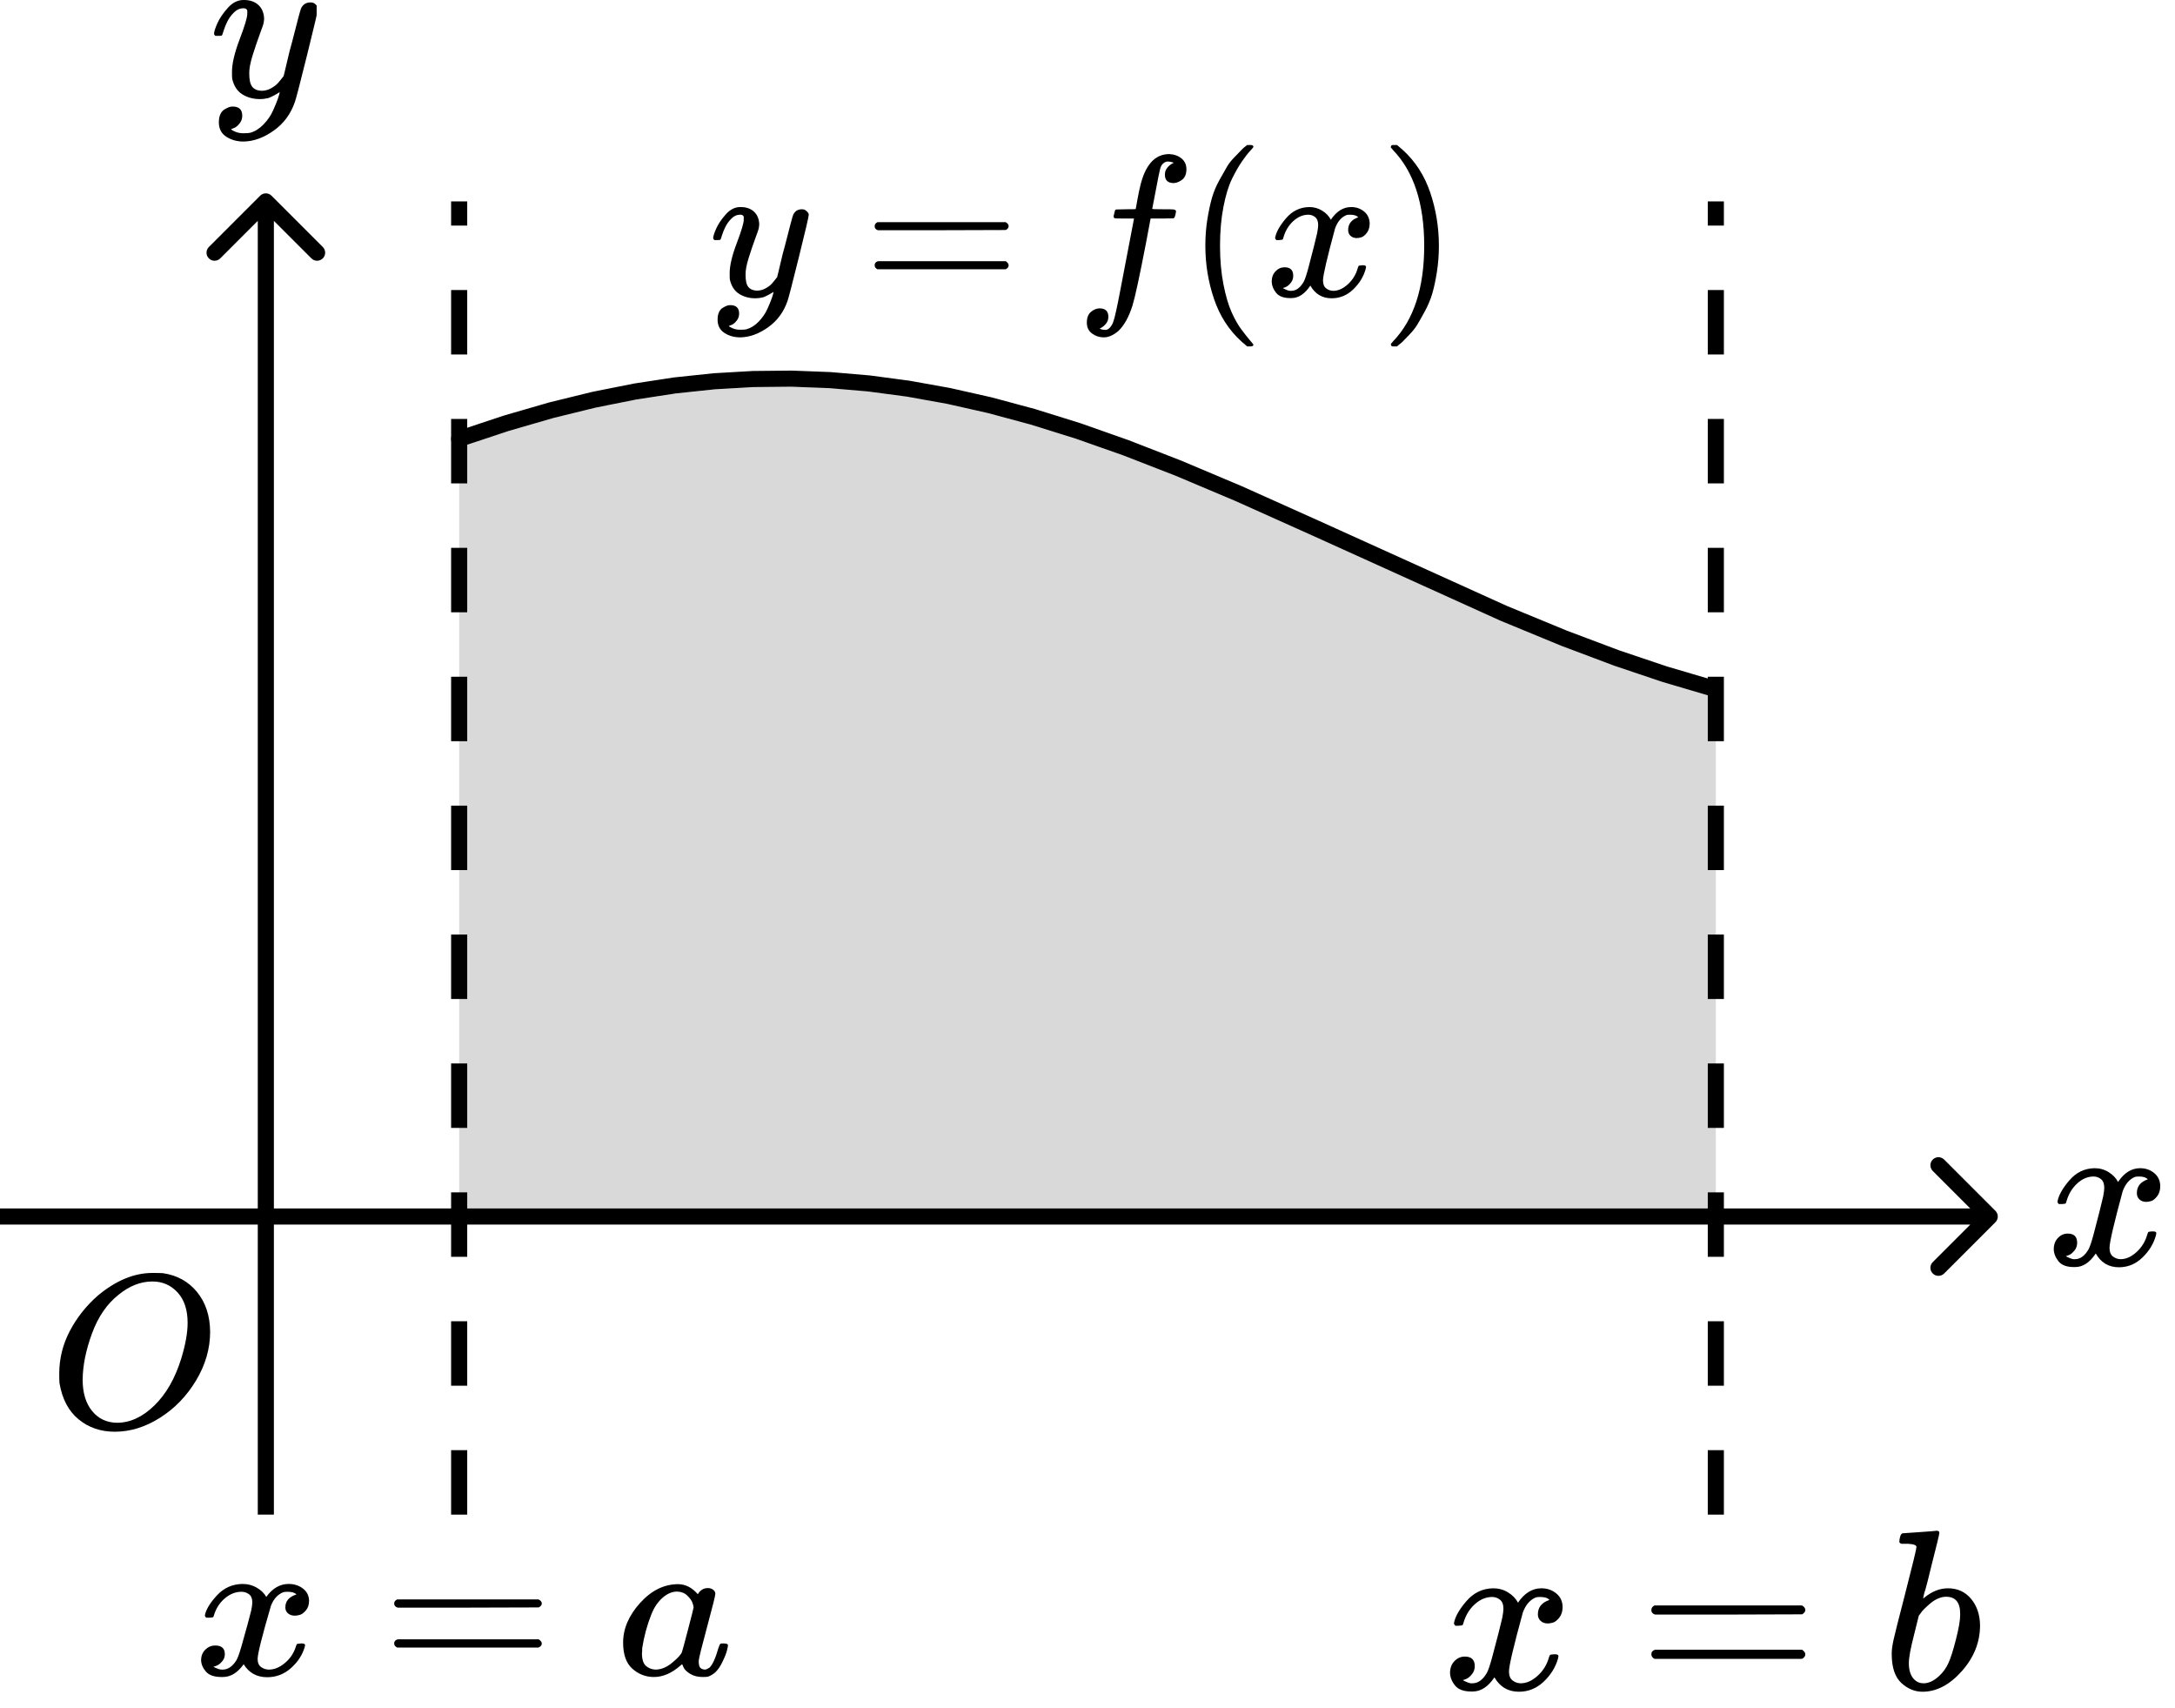 <?xml version="1.0" encoding="utf-8"?>
<svg xmlns="http://www.w3.org/2000/svg" fill="none" height="212" viewBox="0 0 270 212" width="270">
<path d="M62.926 53.521L57 55.477V151H213V86.32L207.412 84.681L201.43 82.677L194.883 80.227L187.32 77.124L163.897 66.572L154.246 62.264L146.74 59.113L140.192 56.579L134.21 54.483L128.566 52.732L123.204 51.295L118.068 50.144L113.045 49.246L108.135 48.596L103.281 48.182L98.483 48L93.686 48.047L88.832 48.326L83.922 48.842L78.955 49.598L73.819 50.618L68.514 51.912L62.926 53.521Z" fill="#D9D9D9"/>
<path d="M33.707 24.293C33.317 23.902 32.683 23.902 32.293 24.293L25.929 30.657C25.538 31.047 25.538 31.68 25.929 32.071C26.32 32.462 26.953 32.462 27.343 32.071L33 26.414L38.657 32.071C39.047 32.462 39.681 32.462 40.071 32.071C40.462 31.68 40.462 31.047 40.071 30.657L33.707 24.293ZM33 188L34 188L34 106.5L33 106.5L32 106.5L32 188L33 188ZM33 106.5L34 106.5L34 25L33 25L32 25L32 106.5L33 106.5Z" fill="black"/>
<path d="M247.707 151.707C248.098 151.317 248.098 150.683 247.707 150.293L241.343 143.929C240.953 143.538 240.319 143.538 239.929 143.929C239.538 144.319 239.538 144.953 239.929 145.343L245.586 151L239.929 156.657C239.538 157.047 239.538 157.681 239.929 158.071C240.319 158.462 240.953 158.462 241.343 158.071L247.707 151.707ZM0 151V152H123.5V151V150H0V151ZM123.5 151V152H247V151V150H123.5V151Z" fill="black"/>
<path d="M57 54.477L62.896 52.521L68.455 50.912L73.734 49.618L78.844 48.598L83.785 47.842L88.671 47.326L93.5 47.047L98.273 47L103.046 47.182L107.875 47.596L112.76 48.246L117.758 49.144L122.868 50.295L128.202 51.732L133.818 53.483L139.77 55.579L146.284 58.113L153.752 61.264L163.354 65.572L186.658 76.124L194.183 79.227L200.696 81.677L206.649 83.681L212.208 85.32" stroke="black" stroke-linecap="round" stroke-linejoin="round" stroke-miterlimit="10" stroke-width="2"/>
<line stroke="black" stroke-dasharray="8 8" stroke-width="2" x1="57" x2="57" y1="188" y2="25"/>
<line stroke="black" stroke-dasharray="8 8" stroke-width="2" x1="213" x2="213" y1="188" y2="25"/>
<path d="M88.531 29.575C88.531 29.342 88.656 28.942 88.906 28.375C89.156 27.808 89.555 27.217 90.105 26.6C90.654 25.983 91.27 25.683 91.952 25.7C92.635 25.7 93.184 25.892 93.601 26.275C94.017 26.658 94.233 27.192 94.25 27.875C94.217 28.192 94.192 28.367 94.175 28.4C94.175 28.45 94.042 28.833 93.775 29.55C93.509 30.267 93.234 31.075 92.951 31.975C92.668 32.875 92.535 33.592 92.552 34.125C92.552 34.842 92.668 35.342 92.901 35.625C93.135 35.908 93.484 36.058 93.95 36.075C94.333 36.075 94.691 35.983 95.024 35.8C95.357 35.617 95.615 35.425 95.798 35.225C95.981 35.025 96.206 34.75 96.472 34.4C96.472 34.383 96.514 34.217 96.597 33.9C96.68 33.583 96.797 33.092 96.947 32.425C97.097 31.758 97.255 31.142 97.421 30.575C98.054 28.075 98.404 26.767 98.47 26.65C98.687 26.2 99.045 25.975 99.544 25.975C99.76 25.975 99.935 26.033 100.068 26.15C100.202 26.267 100.293 26.367 100.343 26.45C100.393 26.533 100.41 26.608 100.393 26.675C100.393 26.892 99.985 28.642 99.169 31.925C98.354 35.208 97.888 37.008 97.771 37.325C97.305 38.708 96.497 39.808 95.349 40.625C94.2 41.442 93.051 41.858 91.903 41.875C91.153 41.875 90.496 41.692 89.93 41.325C89.364 40.958 89.081 40.408 89.081 39.675C89.081 39.308 89.139 39 89.255 38.75C89.372 38.5 89.53 38.317 89.73 38.2C89.93 38.083 90.096 38 90.229 37.95C90.362 37.9 90.504 37.875 90.654 37.875C91.386 37.875 91.753 38.225 91.753 38.925C91.753 39.258 91.653 39.55 91.453 39.8C91.253 40.05 91.062 40.217 90.879 40.3C90.695 40.383 90.587 40.425 90.554 40.425L90.479 40.45C90.512 40.533 90.671 40.633 90.954 40.75C91.237 40.867 91.52 40.925 91.803 40.925H92.002C92.285 40.925 92.502 40.908 92.652 40.875C93.201 40.725 93.709 40.408 94.175 39.925C94.641 39.442 94.999 38.925 95.249 38.375C95.499 37.825 95.69 37.358 95.823 36.975C95.956 36.592 96.023 36.342 96.023 36.225L95.873 36.325C95.773 36.392 95.615 36.483 95.399 36.6C95.182 36.717 94.966 36.817 94.749 36.9C94.416 36.983 94.092 37.025 93.775 37.025C93.01 37.025 92.335 36.842 91.753 36.475C91.17 36.108 90.787 35.517 90.604 34.7C90.587 34.583 90.579 34.325 90.579 33.925C90.579 32.975 90.87 31.733 91.453 30.2C92.036 28.667 92.327 27.692 92.327 27.275C92.327 27.258 92.327 27.242 92.327 27.225C92.327 27.075 92.327 26.975 92.327 26.925C92.327 26.875 92.294 26.817 92.227 26.75C92.16 26.683 92.069 26.65 91.952 26.65H91.853C91.47 26.65 91.12 26.808 90.804 27.125C90.487 27.442 90.238 27.783 90.055 28.15C89.871 28.517 89.73 28.867 89.63 29.2C89.53 29.533 89.463 29.717 89.43 29.75C89.397 29.783 89.264 29.8 89.031 29.8H88.681C88.581 29.7 88.531 29.625 88.531 29.575Z" fill="black"/>
<path d="M108.578 28.075C108.578 27.858 108.695 27.692 108.928 27.575H124.835C125.085 27.708 125.21 27.875 125.21 28.075C125.21 28.258 125.093 28.417 124.86 28.55L116.919 28.575H108.978C108.711 28.492 108.578 28.325 108.578 28.075ZM108.578 32.925C108.578 32.675 108.711 32.508 108.978 32.425H124.86C125.093 32.592 125.21 32.758 125.21 32.925C125.21 33.142 125.085 33.308 124.835 33.425H108.928C108.695 33.308 108.578 33.142 108.578 32.925Z" fill="black"/>
<path d="M136.491 40.8C136.525 40.8 136.574 40.817 136.641 40.85C136.708 40.883 136.799 40.908 136.916 40.925C137.032 40.942 137.132 40.95 137.215 40.95C137.432 40.95 137.632 40.842 137.815 40.625C137.998 40.408 138.131 40.167 138.214 39.9C138.381 39.45 138.664 38.175 139.063 36.075C139.463 33.975 139.846 31.975 140.212 30.075C140.578 28.175 140.761 27.217 140.761 27.2V27.125H139.588C138.805 27.125 138.389 27.108 138.339 27.075C138.273 27.025 138.239 26.942 138.239 26.825L138.414 26.125C138.447 26.042 138.514 26 138.614 26C138.714 26 139.105 25.992 139.788 25.975C140.587 25.975 140.986 25.967 140.986 25.95C140.986 25.917 141.061 25.5 141.211 24.7C141.361 23.9 141.461 23.417 141.511 23.25C142.127 20.5 143.342 19.125 145.157 19.125C145.773 19.158 146.28 19.342 146.68 19.675C147.079 20.008 147.279 20.45 147.279 21C147.279 21.6 147.104 22.033 146.755 22.3C146.405 22.567 146.056 22.708 145.706 22.725C144.973 22.725 144.607 22.375 144.607 21.675C144.607 21.358 144.699 21.083 144.882 20.85C145.065 20.617 145.265 20.442 145.481 20.325L145.706 20.2C145.44 20.1 145.19 20.05 144.957 20.05C144.757 20.05 144.566 20.133 144.382 20.3C144.199 20.467 144.074 20.7 144.008 21C143.891 21.483 143.758 22.133 143.608 22.95C143.458 23.767 143.325 24.458 143.209 25.025C143.092 25.592 143.034 25.892 143.034 25.925C143.034 25.958 143.492 25.975 144.407 25.975C145.157 25.975 145.589 25.983 145.706 26C145.823 26.017 145.914 26.067 145.981 26.15C145.997 26.217 145.981 26.358 145.931 26.575C145.881 26.792 145.839 26.925 145.806 26.975C145.773 27.058 145.698 27.1 145.581 27.1C145.465 27.1 145.015 27.108 144.233 27.125H142.834L142.26 30.175C141.461 34.308 140.903 36.892 140.587 37.925C140.137 39.342 139.554 40.392 138.839 41.075C138.223 41.608 137.615 41.875 137.016 41.875C136.483 41.875 136 41.717 135.567 41.4C135.134 41.083 134.918 40.633 134.918 40.05C134.918 39.433 135.093 38.983 135.442 38.7C135.792 38.417 136.142 38.275 136.491 38.275C137.224 38.275 137.59 38.625 137.59 39.325C137.59 39.642 137.498 39.917 137.315 40.15C137.132 40.383 136.932 40.558 136.716 40.675L136.491 40.8Z" fill="black"/>
<path d="M149.629 30.5C149.629 29.35 149.712 28.258 149.879 27.225C150.045 26.192 150.237 25.3 150.453 24.55C150.669 23.8 150.977 23.067 151.377 22.35C151.777 21.633 152.093 21.075 152.326 20.675C152.559 20.275 152.909 19.842 153.375 19.375C153.841 18.908 154.116 18.625 154.199 18.525C154.282 18.425 154.49 18.25 154.823 18H155.148H155.248C155.481 18 155.597 18.075 155.597 18.225C155.597 18.275 155.456 18.45 155.173 18.75C154.89 19.05 154.548 19.492 154.149 20.075C153.749 20.658 153.341 21.375 152.925 22.225C152.509 23.075 152.159 24.225 151.876 25.675C151.593 27.125 151.452 28.733 151.452 30.5C151.452 32.267 151.593 33.867 151.876 35.3C152.159 36.733 152.501 37.892 152.9 38.775C153.3 39.658 153.708 40.375 154.124 40.925C154.54 41.475 154.89 41.917 155.173 42.25C155.456 42.583 155.597 42.758 155.597 42.775C155.597 42.925 155.472 43 155.223 43H155.148H154.823L154.124 42.4C152.559 40.983 151.419 39.217 150.703 37.1C149.987 34.983 149.629 32.783 149.629 30.5Z" fill="black"/>
<path d="M158.292 29.525C158.408 28.825 158.858 28.017 159.64 27.1C160.423 26.183 161.388 25.717 162.537 25.7C163.12 25.7 163.652 25.85 164.135 26.15C164.618 26.45 164.976 26.825 165.209 27.275C165.908 26.225 166.749 25.7 167.731 25.7C168.347 25.7 168.88 25.883 169.329 26.25C169.779 26.617 170.012 27.108 170.029 27.725C170.029 28.208 169.912 28.6 169.679 28.9C169.446 29.2 169.221 29.383 169.005 29.45C168.788 29.517 168.597 29.55 168.43 29.55C168.114 29.55 167.856 29.458 167.656 29.275C167.457 29.092 167.357 28.85 167.357 28.55C167.357 27.783 167.773 27.258 168.605 26.975C168.422 26.758 168.089 26.65 167.606 26.65C167.39 26.65 167.232 26.667 167.132 26.7C166.499 26.967 166.033 27.517 165.733 28.35C164.735 32.033 164.235 34.183 164.235 34.8C164.235 35.267 164.368 35.6 164.635 35.8C164.901 36 165.192 36.1 165.509 36.1C166.125 36.1 166.732 35.825 167.332 35.275C167.931 34.725 168.339 34.05 168.555 33.25C168.605 33.083 168.655 32.992 168.705 32.975C168.755 32.958 168.888 32.942 169.105 32.925H169.205C169.454 32.925 169.579 32.992 169.579 33.125C169.579 33.142 169.563 33.233 169.529 33.4C169.263 34.35 168.747 35.192 167.981 35.925C167.215 36.658 166.324 37.025 165.309 37.025C164.144 37.025 163.261 36.5 162.662 35.45C161.979 36.483 161.197 37 160.314 37H160.165C159.349 37 158.766 36.783 158.417 36.35C158.067 35.917 157.884 35.458 157.867 34.975C157.867 34.442 158.025 34.008 158.342 33.675C158.658 33.342 159.033 33.175 159.465 33.175C160.181 33.175 160.539 33.525 160.539 34.225C160.539 34.558 160.439 34.85 160.24 35.1C160.04 35.35 159.848 35.517 159.665 35.6C159.482 35.683 159.374 35.725 159.341 35.725L159.266 35.75C159.266 35.767 159.316 35.8 159.415 35.85C159.515 35.9 159.649 35.958 159.815 36.025C159.982 36.092 160.14 36.117 160.289 36.1C160.889 36.1 161.405 35.725 161.838 34.975C161.988 34.708 162.179 34.142 162.412 33.275C162.645 32.408 162.878 31.508 163.111 30.575C163.344 29.642 163.478 29.092 163.511 28.925C163.594 28.475 163.636 28.15 163.636 27.95C163.636 27.483 163.511 27.15 163.261 26.95C163.011 26.75 162.728 26.65 162.412 26.65C161.746 26.65 161.122 26.917 160.539 27.45C159.957 27.983 159.549 28.667 159.316 29.5C159.282 29.65 159.241 29.733 159.191 29.75C159.141 29.767 159.008 29.783 158.791 29.8H158.442C158.342 29.7 158.292 29.608 158.292 29.525Z" fill="black"/>
<path d="M172.777 18.025L172.877 18C172.96 18 173.044 18 173.127 18H173.426L174.126 18.6C175.691 20.017 176.831 21.783 177.547 23.9C178.263 26.017 178.621 28.217 178.621 30.5C178.621 31.633 178.537 32.725 178.371 33.775C178.205 34.825 178.013 35.717 177.797 36.45C177.58 37.183 177.272 37.917 176.873 38.65C176.473 39.383 176.157 39.942 175.924 40.325C175.691 40.708 175.349 41.133 174.9 41.6C174.45 42.067 174.184 42.342 174.101 42.425C174.017 42.508 173.826 42.667 173.526 42.9C173.476 42.95 173.443 42.983 173.426 43H173.127C172.994 43 172.902 43 172.852 43C172.802 43 172.761 42.975 172.727 42.925C172.694 42.875 172.669 42.8 172.652 42.7C172.669 42.683 172.761 42.575 172.927 42.375C175.508 39.692 176.798 35.733 176.798 30.5C176.798 25.267 175.508 21.308 172.927 18.625C172.761 18.425 172.669 18.317 172.652 18.3C172.652 18.167 172.694 18.075 172.777 18.025Z" fill="black"/>
<path d="M25.433 200.516C25.561 199.801 26.056 198.974 26.919 198.037C27.781 197.1 28.845 196.623 30.111 196.606C30.753 196.606 31.34 196.759 31.872 197.066C32.404 197.373 32.799 197.756 33.056 198.216C33.826 197.143 34.753 196.606 35.835 196.606C36.514 196.606 37.101 196.794 37.596 197.168C38.092 197.543 38.349 198.046 38.367 198.676C38.367 199.17 38.239 199.571 37.982 199.877C37.725 200.184 37.477 200.371 37.239 200.439C37 200.508 36.789 200.542 36.606 200.542C36.257 200.542 35.973 200.448 35.753 200.261C35.532 200.073 35.422 199.826 35.422 199.519C35.422 198.736 35.881 198.199 36.798 197.909C36.597 197.688 36.23 197.577 35.698 197.577C35.459 197.577 35.285 197.594 35.175 197.628C34.478 197.901 33.964 198.463 33.634 199.315C32.533 203.08 31.982 205.278 31.982 205.908C31.982 206.385 32.129 206.726 32.423 206.93C32.716 207.135 33.037 207.237 33.386 207.237C34.065 207.237 34.734 206.956 35.395 206.394C36.055 205.832 36.505 205.142 36.743 204.324C36.798 204.153 36.853 204.06 36.908 204.043C36.964 204.026 37.11 204.009 37.349 203.992H37.459C37.734 203.992 37.872 204.06 37.872 204.196C37.872 204.213 37.853 204.307 37.817 204.477C37.523 205.448 36.954 206.309 36.11 207.058C35.267 207.808 34.285 208.183 33.166 208.183C31.881 208.183 30.909 207.646 30.249 206.573C29.497 207.629 28.634 208.157 27.662 208.157H27.497C26.598 208.157 25.956 207.936 25.57 207.493C25.185 207.05 24.983 206.581 24.965 206.087C24.965 205.542 25.139 205.099 25.488 204.758C25.836 204.417 26.249 204.247 26.726 204.247C27.515 204.247 27.91 204.605 27.91 205.32C27.91 205.661 27.799 205.959 27.579 206.215C27.359 206.47 27.148 206.641 26.946 206.726C26.744 206.811 26.625 206.854 26.588 206.854L26.506 206.879C26.506 206.896 26.561 206.93 26.671 206.982C26.781 207.033 26.928 207.092 27.111 207.16C27.295 207.229 27.469 207.254 27.634 207.237C28.295 207.237 28.863 206.854 29.34 206.087C29.506 205.815 29.717 205.235 29.974 204.349C30.23 203.463 30.487 202.543 30.744 201.589C31.001 200.635 31.148 200.073 31.184 199.903C31.276 199.443 31.322 199.111 31.322 198.906C31.322 198.429 31.184 198.088 30.909 197.884C30.634 197.679 30.322 197.577 29.974 197.577C29.24 197.577 28.552 197.85 27.91 198.395C27.267 198.94 26.818 199.639 26.561 200.491C26.524 200.644 26.478 200.729 26.423 200.746C26.368 200.763 26.222 200.78 25.983 200.797H25.598C25.488 200.695 25.433 200.601 25.433 200.516Z" fill="black"/>
<path d="M48.93 199.034C48.93 198.812 49.058 198.642 49.315 198.523H66.845C67.12 198.659 67.258 198.829 67.258 199.034C67.258 199.221 67.129 199.383 66.873 199.519L58.121 199.545H49.37C49.077 199.46 48.93 199.289 48.93 199.034ZM48.93 203.992C48.93 203.736 49.077 203.566 49.37 203.48H66.873C67.129 203.651 67.258 203.821 67.258 203.992C67.258 204.213 67.12 204.383 66.845 204.503H49.315C49.058 204.383 48.93 204.213 48.93 203.992Z" fill="black"/>
<path d="M77.352 203.889C77.352 202.169 78.049 200.533 79.443 198.983C80.837 197.432 82.406 196.649 84.149 196.632C85.085 196.632 85.91 197.049 86.626 197.884C86.919 197.373 87.341 197.117 87.892 197.117C88.13 197.117 88.341 197.185 88.525 197.322C88.708 197.458 88.8 197.628 88.8 197.833C88.8 198.054 88.46 199.417 87.782 201.922C87.103 204.426 86.754 205.84 86.736 206.164C86.736 206.59 86.8 206.871 86.928 207.007C87.057 207.143 87.25 207.22 87.506 207.237C87.671 207.22 87.855 207.143 88.057 207.007C88.442 206.666 88.818 205.849 89.185 204.554C89.295 204.213 89.387 204.034 89.46 204.017C89.497 204 89.589 203.992 89.736 203.992H89.846C90.194 203.992 90.368 204.068 90.368 204.222C90.368 204.324 90.323 204.554 90.231 204.912C90.139 205.269 89.956 205.729 89.68 206.292C89.405 206.854 89.112 207.28 88.8 207.569C88.561 207.791 88.268 207.97 87.919 208.106C87.772 208.14 87.552 208.157 87.259 208.157C86.635 208.157 86.112 208.029 85.69 207.774C85.268 207.518 84.993 207.254 84.865 206.982L84.699 206.598C84.681 206.581 84.644 206.59 84.589 206.624C84.553 206.658 84.516 206.692 84.479 206.726C83.397 207.68 82.296 208.157 81.177 208.157C80.168 208.157 79.278 207.816 78.507 207.135C77.737 206.453 77.352 205.372 77.352 203.889ZM86.103 199.519C86.103 199.417 86.057 199.23 85.965 198.957C85.874 198.685 85.663 198.387 85.332 198.063C85.002 197.739 84.58 197.569 84.066 197.552C83.424 197.552 82.81 197.816 82.223 198.344C81.635 198.872 81.177 199.562 80.847 200.414C80.314 201.76 79.938 203.157 79.718 204.605C79.718 204.656 79.718 204.75 79.718 204.886C79.718 205.022 79.709 205.125 79.691 205.193C79.691 205.959 79.856 206.488 80.186 206.777C80.516 207.067 80.911 207.22 81.37 207.237C82.067 207.237 82.755 206.956 83.433 206.394C84.112 205.832 84.516 205.397 84.644 205.09C84.681 205.022 84.929 204.111 85.387 202.356C85.846 200.601 86.085 199.656 86.103 199.519Z" fill="black"/>
<path d="M180.492 201.482C180.626 200.688 181.142 199.772 182.042 198.732C182.941 197.693 184.05 197.164 185.371 197.145C186.04 197.145 186.652 197.315 187.207 197.655C187.762 197.995 188.173 198.421 188.441 198.931C189.245 197.74 190.211 197.145 191.34 197.145C192.048 197.145 192.66 197.353 193.177 197.769C193.693 198.184 193.961 198.742 193.98 199.441C193.98 199.989 193.846 200.433 193.578 200.773C193.311 201.113 193.052 201.321 192.804 201.397C192.555 201.472 192.335 201.51 192.143 201.51C191.78 201.51 191.483 201.406 191.254 201.198C191.024 200.991 190.909 200.716 190.909 200.376C190.909 199.507 191.388 198.912 192.344 198.591C192.134 198.345 191.751 198.222 191.196 198.222C190.948 198.222 190.766 198.241 190.651 198.279C189.924 198.581 189.388 199.205 189.044 200.15C187.896 204.326 187.322 206.764 187.322 207.463C187.322 207.992 187.475 208.37 187.781 208.597C188.087 208.823 188.422 208.937 188.786 208.937C189.494 208.937 190.192 208.625 190.881 208.001C191.569 207.378 192.038 206.612 192.287 205.705C192.344 205.516 192.402 205.412 192.459 205.394C192.517 205.375 192.67 205.356 192.918 205.337H193.033C193.32 205.337 193.464 205.412 193.464 205.564C193.464 205.582 193.444 205.686 193.406 205.875C193.1 206.953 192.507 207.907 191.627 208.738C190.747 209.57 189.723 209.985 188.556 209.985C187.217 209.985 186.203 209.39 185.514 208.2C184.73 209.371 183.83 209.957 182.816 209.957H182.644C181.707 209.957 181.037 209.711 180.635 209.22C180.233 208.729 180.023 208.209 180.004 207.661C180.004 207.056 180.186 206.565 180.549 206.187C180.913 205.809 181.343 205.62 181.841 205.62C182.663 205.62 183.075 206.017 183.075 206.811C183.075 207.189 182.96 207.519 182.73 207.803C182.501 208.086 182.281 208.275 182.07 208.37C181.86 208.464 181.735 208.512 181.697 208.512L181.611 208.54C181.611 208.559 181.668 208.597 181.783 208.653C181.898 208.71 182.051 208.776 182.242 208.852C182.434 208.927 182.615 208.956 182.788 208.937C183.476 208.937 184.07 208.512 184.567 207.661C184.739 207.359 184.959 206.716 185.227 205.734C185.495 204.751 185.763 203.731 186.031 202.672C186.298 201.614 186.452 200.991 186.49 200.802C186.585 200.291 186.633 199.923 186.633 199.696C186.633 199.167 186.49 198.789 186.203 198.562C185.916 198.335 185.591 198.222 185.227 198.222C184.462 198.222 183.744 198.524 183.075 199.129C182.405 199.734 181.936 200.509 181.668 201.453C181.63 201.624 181.582 201.718 181.525 201.737C181.468 201.756 181.314 201.775 181.066 201.794H180.664C180.549 201.68 180.492 201.576 180.492 201.482Z" fill="black"/>
<path d="M204.996 199.838C204.996 199.592 205.13 199.403 205.398 199.271H223.679C223.966 199.422 224.109 199.611 224.109 199.838C224.109 200.046 223.976 200.225 223.708 200.376L214.581 200.405H205.455C205.149 200.31 204.996 200.121 204.996 199.838ZM204.996 205.337C204.996 205.053 205.149 204.864 205.455 204.77H223.708C223.976 204.959 224.109 205.148 224.109 205.337C224.109 205.582 223.966 205.771 223.679 205.904H205.398C205.13 205.771 204.996 205.582 204.996 205.337Z" fill="black"/>
<path d="M235.783 191.334C235.783 191.145 235.821 190.928 235.898 190.682C235.974 190.437 236.089 190.314 236.242 190.314C236.261 190.314 236.95 190.266 238.308 190.172C239.667 190.077 240.365 190.021 240.403 190.002C240.633 190.002 240.748 190.087 240.748 190.257C240.748 190.427 240.423 191.778 239.772 194.31C239.619 194.953 239.456 195.614 239.284 196.295C239.112 196.975 238.969 197.485 238.854 197.825L238.739 198.364C238.739 198.421 238.796 198.392 238.911 198.279C239.849 197.523 240.815 197.145 241.81 197.145C242.996 197.145 243.953 197.58 244.68 198.449C245.407 199.318 245.78 200.414 245.799 201.737C245.799 203.835 245.043 205.734 243.532 207.434C242.02 209.135 240.394 209.985 238.653 209.985C237.696 209.985 236.826 209.626 236.041 208.908C235.257 208.19 234.855 207.028 234.836 205.422V205.167C234.836 204.77 234.912 204.222 235.066 203.523C235.219 202.824 235.687 200.962 236.472 197.939C237.428 194.216 237.907 192.241 237.907 192.014C237.907 191.788 237.543 191.655 236.816 191.618C236.72 191.618 236.644 191.618 236.587 191.618H236.443C236.252 191.618 236.127 191.618 236.07 191.618C236.013 191.618 235.946 191.589 235.869 191.533C235.793 191.476 235.764 191.41 235.783 191.334ZM243.331 200.461V200.291C243.331 198.893 242.747 198.194 241.58 198.194C241.255 198.194 240.92 198.269 240.576 198.421C240.231 198.572 239.916 198.77 239.629 199.016C239.342 199.261 239.093 199.488 238.882 199.696C238.672 199.904 238.5 200.112 238.366 200.32L238.194 200.546L237.591 202.984C237.17 204.609 236.96 205.762 236.96 206.442C236.96 207.349 237.189 208.03 237.648 208.483C237.955 208.786 238.337 208.937 238.796 208.937C239.428 208.937 240.069 208.634 240.719 208.03C241.197 207.595 241.58 207.066 241.867 206.442C242.154 205.819 242.47 204.827 242.814 203.466C243.159 202.105 243.331 201.104 243.331 200.461Z" fill="black"/>
<g clip-path="url(#clip0_600_6)">
<path d="M26.086 165.306C26.086 167.387 25.507 169.396 24.349 171.333C23.19 173.269 21.697 174.816 19.869 175.974C18.042 177.133 16.169 177.712 14.25 177.712C12.495 177.712 10.993 177.196 9.744 176.164C8.496 175.133 7.708 173.631 7.383 171.658C7.365 171.514 7.355 171.124 7.355 170.491C7.355 168.645 7.79 166.89 8.658 165.225C9.527 163.56 10.694 162.085 12.16 160.8C14.404 158.936 16.657 158.004 18.919 158.004C19.607 158.004 20.041 158.013 20.222 158.031C21.978 158.285 23.389 159.063 24.457 160.366C25.525 161.669 26.068 163.316 26.086 165.306ZM23.29 164.193C23.29 162.583 22.874 161.325 22.041 160.42C21.209 159.515 20.168 159.063 18.919 159.063C17.472 159.063 16.078 159.606 14.739 160.692C13.291 161.832 12.187 163.433 11.427 165.496C10.667 167.559 10.278 169.478 10.26 171.251C10.26 172.88 10.649 174.174 11.427 175.133C12.206 176.092 13.237 176.581 14.522 176.599C16.151 176.599 17.698 175.884 19.164 174.454C20.63 173.025 21.743 171.079 22.503 168.618C23.027 166.899 23.29 165.424 23.29 164.193Z" fill="black"/>
</g>
<g clip-path="url(#clip1_600_6)">
<path d="M255.411 149.155C255.537 148.395 256.026 147.517 256.877 146.521C257.727 145.526 258.777 145.019 260.026 145.001C260.659 145.001 261.238 145.164 261.763 145.49C262.288 145.816 262.677 146.223 262.93 146.711C263.691 145.571 264.604 145.001 265.672 145.001C266.342 145.001 266.921 145.2 267.41 145.598C267.898 145.997 268.152 146.53 268.17 147.2C268.17 147.725 268.043 148.15 267.79 148.476C267.536 148.802 267.292 149.001 267.057 149.073C266.821 149.146 266.613 149.182 266.432 149.182C266.088 149.182 265.808 149.082 265.591 148.883C265.374 148.684 265.265 148.422 265.265 148.096C265.265 147.263 265.717 146.693 266.622 146.386C266.423 146.15 266.061 146.033 265.536 146.033C265.301 146.033 265.129 146.051 265.021 146.087C264.333 146.377 263.826 146.974 263.5 147.879C262.415 151.878 261.872 154.213 261.872 154.883C261.872 155.389 262.016 155.751 262.306 155.969C262.596 156.186 262.912 156.294 263.256 156.294C263.926 156.294 264.586 155.996 265.238 155.398C265.889 154.801 266.333 154.068 266.568 153.2C266.622 153.019 266.677 152.919 266.731 152.901C266.785 152.883 266.93 152.865 267.165 152.847H267.274C267.545 152.847 267.681 152.919 267.681 153.064C267.681 153.082 267.663 153.181 267.627 153.362C267.337 154.394 266.776 155.308 265.944 156.104C265.111 156.901 264.143 157.299 263.039 157.299C261.772 157.299 260.813 156.729 260.161 155.588C259.419 156.711 258.569 157.272 257.61 157.272H257.447C256.56 157.272 255.927 157.036 255.546 156.566C255.166 156.095 254.967 155.598 254.949 155.073C254.949 154.494 255.121 154.023 255.465 153.661C255.809 153.299 256.216 153.118 256.687 153.118C257.465 153.118 257.854 153.498 257.854 154.258C257.854 154.62 257.745 154.937 257.528 155.208C257.311 155.48 257.103 155.661 256.904 155.751C256.705 155.842 256.587 155.887 256.551 155.887L256.469 155.914C256.469 155.932 256.524 155.969 256.632 156.023C256.741 156.077 256.886 156.14 257.067 156.213C257.248 156.285 257.42 156.312 257.582 156.294C258.234 156.294 258.795 155.887 259.266 155.073C259.428 154.783 259.637 154.168 259.89 153.227C260.143 152.286 260.397 151.308 260.65 150.295C260.903 149.281 261.048 148.684 261.084 148.503C261.175 148.014 261.22 147.662 261.22 147.444C261.22 146.938 261.084 146.576 260.813 146.359C260.541 146.141 260.234 146.033 259.89 146.033C259.166 146.033 258.487 146.322 257.854 146.901C257.221 147.481 256.777 148.223 256.524 149.128C256.488 149.29 256.442 149.381 256.388 149.399C256.334 149.417 256.189 149.435 255.954 149.453H255.574C255.465 149.345 255.411 149.245 255.411 149.155Z" fill="black"/>
</g>
<g clip-path="url(#clip2_600_6)">
<path d="M26.57 4.209C26.57 3.955 26.706 3.521 26.978 2.905C27.249 2.29 27.684 1.647 28.281 0.978C28.878 0.308 29.548 -0.018 30.29 -5.72205e-06C31.032 -5.72205e-06 31.63 0.208 32.082 0.625C32.535 1.041 32.77 1.62 32.788 2.362C32.752 2.706 32.725 2.896 32.707 2.933C32.707 2.987 32.562 3.403 32.272 4.182C31.983 4.96 31.684 5.838 31.376 6.815C31.069 7.793 30.924 8.571 30.942 9.151C30.942 9.929 31.069 10.472 31.322 10.78C31.576 11.088 31.956 11.25 32.462 11.268C32.879 11.268 33.268 11.169 33.63 10.97C33.992 10.771 34.273 10.562 34.472 10.345C34.671 10.128 34.915 9.829 35.205 9.449C35.205 9.431 35.25 9.25 35.341 8.906C35.431 8.562 35.558 8.028 35.721 7.304C35.884 6.58 36.056 5.91 36.237 5.295C36.925 2.58 37.305 1.159 37.377 1.032C37.612 0.543 38.002 0.299 38.545 0.299C38.78 0.299 38.97 0.362 39.115 0.489C39.26 0.615 39.359 0.724 39.414 0.815C39.468 0.905 39.486 0.987 39.468 1.059C39.468 1.294 39.025 3.195 38.138 6.761C37.251 10.327 36.744 12.282 36.617 12.626C36.11 14.129 35.232 15.323 33.983 16.21C32.734 17.097 31.485 17.55 30.236 17.568C29.421 17.568 28.706 17.369 28.091 16.971C27.475 16.572 27.168 15.975 27.168 15.178C27.168 14.78 27.231 14.445 27.358 14.174C27.485 13.902 27.656 13.703 27.874 13.576C28.091 13.45 28.272 13.359 28.417 13.305C28.561 13.251 28.715 13.223 28.878 13.223C29.675 13.223 30.073 13.604 30.073 14.364C30.073 14.726 29.964 15.043 29.747 15.314C29.53 15.586 29.322 15.767 29.123 15.857C28.924 15.948 28.806 15.993 28.77 15.993L28.688 16.02C28.724 16.111 28.896 16.219 29.204 16.346C29.512 16.473 29.82 16.536 30.127 16.536H30.345C30.652 16.536 30.888 16.518 31.051 16.482C31.648 16.319 32.2 15.975 32.707 15.45C33.214 14.925 33.603 14.364 33.874 13.767C34.146 13.169 34.354 12.662 34.499 12.246C34.644 11.83 34.716 11.558 34.716 11.431L34.553 11.54C34.445 11.612 34.273 11.712 34.037 11.839C33.802 11.965 33.567 12.074 33.331 12.165C32.969 12.255 32.616 12.3 32.272 12.3C31.44 12.3 30.707 12.101 30.073 11.703C29.439 11.305 29.023 10.662 28.824 9.775C28.806 9.648 28.797 9.368 28.797 8.933C28.797 7.902 29.114 6.553 29.747 4.888C30.381 3.222 30.698 2.163 30.698 1.711C30.698 1.693 30.698 1.674 30.698 1.656C30.698 1.493 30.698 1.385 30.698 1.33C30.698 1.276 30.661 1.213 30.589 1.14C30.517 1.068 30.417 1.032 30.29 1.032H30.182C29.765 1.032 29.385 1.204 29.041 1.548C28.697 1.892 28.426 2.263 28.227 2.661C28.027 3.059 27.874 3.439 27.765 3.801C27.656 4.163 27.584 4.363 27.548 4.399C27.512 4.435 27.367 4.453 27.113 4.453H26.733C26.625 4.344 26.57 4.263 26.57 4.209Z" fill="black"/>
</g>
<defs>
<clipPath id="clip0_600_6">
<rect fill="white" height="19.716" transform="translate(6 158)" width="20.712"/>
</clipPath>
<clipPath id="clip1_600_6">
<rect fill="white" height="12.3" transform="translate(254 145)" width="15.528"/>
</clipPath>
<clipPath id="clip2_600_6">
<rect fill="white" height="17.568" transform="translate(26)" width="13.308"/>
</clipPath>
</defs>
</svg>